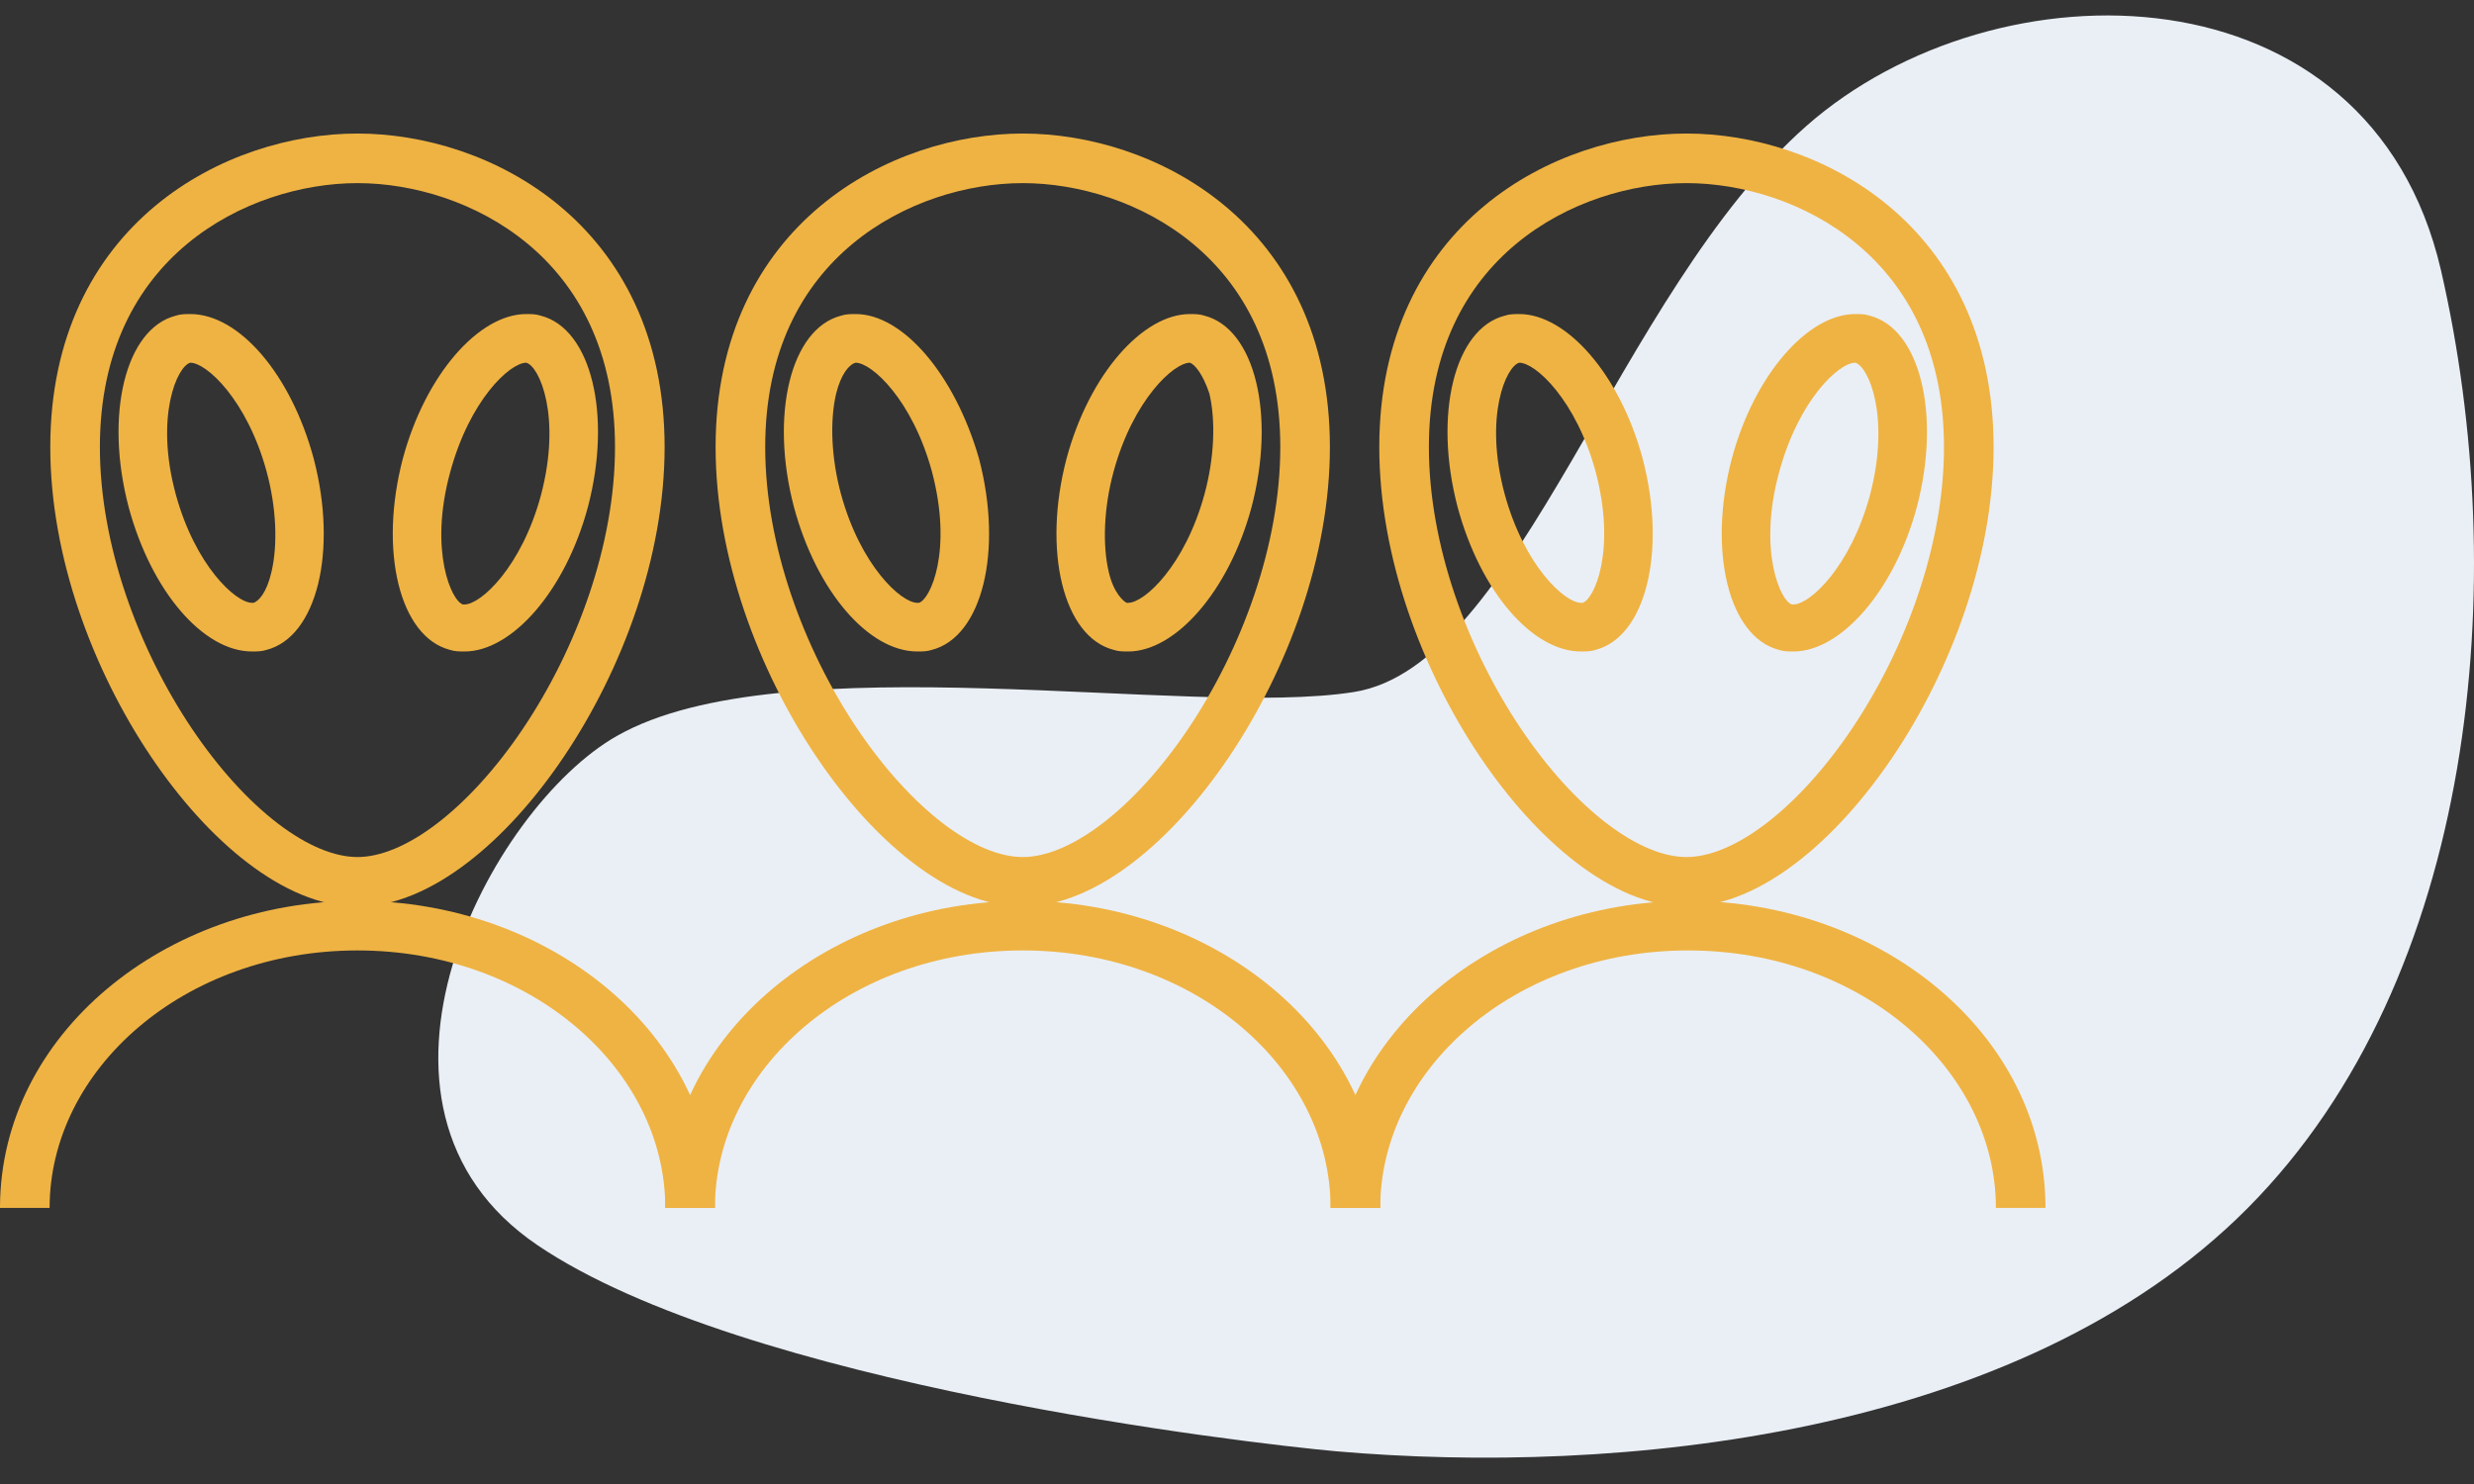 <svg width="80" height="48" viewBox="0 0 80 48" fill="none" xmlns="http://www.w3.org/2000/svg">
<rect x="0" y="0" width="80" height="48" fill="#333333" stroke="none"/>
<path d="M43.199 46.941C40.313 46.679 24.047 44.79 17.383 40.277C10.719 35.764 15.861 26.11 19.954 23.801C25.306 20.758 38.477 23.224 43.776 22.384C49.128 21.545 52.277 9.476 58.416 4.071C64.555 -1.333 76.624 -1.228 78.932 8.741C81.241 18.764 80.087 31.619 72.688 39.07C65.29 46.521 52.224 47.728 43.199 46.941Z" fill="#EAEFF6"/>
<path fill-rule="evenodd" clip-rule="evenodd" d="M49.025 7.889C47.414 9.229 46.205 11.336 46.205 14.461C46.205 17.627 47.449 20.99 49.178 23.564C50.039 24.846 51.002 25.904 51.956 26.633C52.92 27.371 53.807 27.721 54.533 27.721C55.259 27.721 56.146 27.371 57.111 26.633C58.064 25.904 59.027 24.846 59.889 23.564C61.617 20.99 62.861 17.627 62.861 14.461C62.861 11.336 61.652 9.229 60.041 7.889C58.406 6.528 56.312 5.923 54.533 5.923C52.755 5.923 50.66 6.528 49.025 7.889ZM47.999 6.656C49.958 5.026 52.429 4.319 54.533 4.319C56.637 4.319 59.108 5.026 61.067 6.656C63.051 8.306 64.465 10.869 64.465 14.461C64.465 18.011 63.086 21.679 61.22 24.458C60.284 25.851 59.207 27.049 58.085 27.907C56.973 28.757 55.748 29.325 54.533 29.325C53.318 29.325 52.093 28.757 50.981 27.907C49.859 27.049 48.782 25.851 47.846 24.458C45.98 21.679 44.601 18.011 44.601 14.461C44.601 10.869 46.015 8.306 47.999 6.656Z" fill="#EFB343"/>
<path d="M59.99 11.732C60.41 11.837 61.144 13.464 60.462 16.035C59.832 18.344 58.521 19.551 57.996 19.551H57.943C57.576 19.446 56.842 17.819 57.524 15.3C58.153 12.939 59.465 11.732 59.99 11.732ZM59.99 10.158C58.468 10.158 56.736 12.1 56.002 14.828C55.215 17.819 55.897 20.6 57.524 21.02C57.681 21.072 57.838 21.072 57.996 21.072C59.517 21.072 61.249 19.131 61.984 16.402C62.771 13.412 62.089 10.63 60.462 10.211C60.305 10.158 60.147 10.158 59.99 10.158Z" fill="#EFB343"/>
<path d="M49.128 11.732C49.653 11.732 50.965 12.939 51.594 15.248C52.276 17.819 51.542 19.393 51.175 19.498H51.122C50.597 19.498 49.286 18.291 48.656 15.983C47.974 13.464 48.708 11.837 49.128 11.732C49.076 11.732 49.128 11.732 49.128 11.732ZM49.128 10.158C48.971 10.158 48.813 10.158 48.656 10.211C47.029 10.63 46.347 13.412 47.134 16.402C47.869 19.131 49.548 21.072 51.122 21.072C51.279 21.072 51.437 21.072 51.594 21.02C53.221 20.6 53.903 17.819 53.116 14.828C52.381 12.1 50.65 10.158 49.128 10.158Z" fill="#EFB343"/>
<path fill-rule="evenodd" clip-rule="evenodd" d="M54.586 30.742C48.971 30.742 44.631 34.594 44.631 39.07H43.027V39.018H43.027C43.06 33.444 48.361 29.138 54.586 29.138C60.81 29.138 66.111 33.444 66.144 39.018H66.144V39.07H64.54C64.54 34.594 60.2 30.742 54.586 30.742Z" fill="#EFB343"/>
<path fill-rule="evenodd" clip-rule="evenodd" d="M27.564 7.889C25.953 9.229 24.744 11.336 24.744 14.461C24.744 17.627 25.988 20.99 27.716 23.564C28.578 24.846 29.541 25.904 30.494 26.633C31.459 27.371 32.345 27.721 33.072 27.721C33.798 27.721 34.685 27.371 35.649 26.633C36.603 25.904 37.566 24.846 38.427 23.564C40.155 20.99 41.4 17.627 41.4 14.461C41.4 11.336 40.191 9.229 38.58 7.889C36.945 6.528 34.85 5.923 33.072 5.923C31.293 5.923 29.199 6.528 27.564 7.889ZM26.538 6.656C28.497 5.026 30.967 4.319 33.072 4.319C35.176 4.319 37.647 5.026 39.606 6.656C41.59 8.306 43.004 10.869 43.004 14.461C43.004 18.011 41.624 21.679 39.759 24.458C38.823 25.851 37.746 27.049 36.623 27.907C35.512 28.757 34.287 29.325 33.072 29.325C31.857 29.325 30.631 28.757 29.52 27.907C28.397 27.049 27.32 25.851 26.385 24.458C24.519 21.679 23.14 18.011 23.14 14.461C23.14 10.869 24.554 8.306 26.538 6.656Z" fill="#EFB343"/>
<path d="M38.477 11.732C38.53 11.732 38.53 11.732 38.477 11.732C38.635 11.785 38.897 12.1 39.107 12.729C39.317 13.621 39.264 14.828 38.949 15.983C38.32 18.291 37.008 19.498 36.483 19.498H36.431C36.326 19.446 36.011 19.183 35.853 18.501C35.644 17.609 35.696 16.402 36.011 15.248C36.641 12.939 37.952 11.732 38.477 11.732ZM38.477 10.158C36.955 10.158 35.224 12.1 34.489 14.828C33.702 17.819 34.384 20.6 36.011 21.02C36.168 21.072 36.326 21.072 36.483 21.072C38.005 21.072 39.736 19.131 40.471 16.402C41.258 13.412 40.576 10.63 38.949 10.211C38.792 10.158 38.635 10.158 38.477 10.158Z" fill="#EFB343"/>
<path d="M27.668 11.732C28.192 11.732 29.504 12.939 30.134 15.248C30.816 17.819 30.081 19.393 29.714 19.498H29.662C29.137 19.498 27.825 18.291 27.195 15.983C26.881 14.828 26.828 13.621 27.038 12.729C27.195 12.1 27.458 11.785 27.668 11.732C27.615 11.732 27.615 11.732 27.668 11.732ZM27.668 10.158C27.51 10.158 27.353 10.158 27.195 10.211C25.569 10.63 24.887 13.412 25.674 16.402C26.408 19.131 28.087 21.072 29.662 21.072C29.819 21.072 29.977 21.072 30.134 21.02C31.761 20.6 32.443 17.819 31.656 14.828C30.869 12.1 29.189 10.158 27.668 10.158Z" fill="#EFB343"/>
<path fill-rule="evenodd" clip-rule="evenodd" d="M33.072 30.742C27.457 30.742 23.118 34.594 23.118 39.07H21.514V39.018H21.514C21.547 33.444 26.848 29.138 33.072 29.138C39.296 29.138 44.598 33.444 44.631 39.018H44.631V39.07H43.027C43.027 34.594 38.687 30.742 33.072 30.742Z" fill="#EFB343"/>
<path fill-rule="evenodd" clip-rule="evenodd" d="M6.05 7.889C4.44 9.229 3.23 11.336 3.23 14.461C3.23 17.627 4.475 20.99 6.203 23.564C7.065 24.846 8.027 25.904 8.981 26.633C9.945 27.371 10.832 27.721 11.559 27.721C12.285 27.721 13.172 27.371 14.136 26.633C15.089 25.904 16.052 24.846 16.914 23.564C18.642 20.99 19.887 17.627 19.887 14.461C19.887 11.336 18.677 9.229 17.067 7.889C15.431 6.528 13.337 5.923 11.559 5.923C9.78 5.923 7.686 6.528 6.05 7.889ZM5.024 6.656C6.983 5.026 9.454 4.319 11.559 4.319C13.663 4.319 16.134 5.026 18.093 6.656C20.076 8.306 21.491 10.869 21.491 14.461C21.491 18.011 20.111 21.679 18.245 24.458C17.31 25.851 16.233 27.049 15.11 27.907C13.999 28.757 12.774 29.325 11.559 29.325C10.343 29.325 9.118 28.757 8.007 27.907C6.884 27.049 5.807 25.851 4.872 24.458C3.006 21.679 1.626 18.011 1.626 14.461C1.626 10.869 3.041 8.306 5.024 6.656Z" fill="#EFB343"/>
<path d="M17.016 11.732C17.016 11.732 17.069 11.732 17.016 11.732C17.436 11.837 18.171 13.464 17.488 16.035C16.859 18.344 15.547 19.551 15.022 19.551H14.97C14.602 19.446 13.868 17.819 14.55 15.3C15.18 12.939 16.491 11.732 17.016 11.732ZM17.016 10.158C15.495 10.158 13.763 12.1 13.028 14.828C12.241 17.819 12.923 20.6 14.55 21.02C14.707 21.072 14.865 21.072 15.022 21.072C16.544 21.072 18.276 19.131 19.01 16.402C19.797 13.412 19.115 10.63 17.488 10.211C17.331 10.158 17.174 10.158 17.016 10.158Z" fill="#EFB343"/>
<path d="M6.154 11.732C6.679 11.732 7.991 12.939 8.62 15.248C8.935 16.402 8.988 17.609 8.778 18.501C8.62 19.183 8.358 19.446 8.2 19.498H8.148C7.623 19.498 6.311 18.291 5.682 15.983C5 13.464 5.734 11.837 6.154 11.732ZM6.154 10.158C5.997 10.158 5.839 10.158 5.682 10.211C4.055 10.63 3.373 13.412 4.16 16.402C4.895 19.131 6.574 21.072 8.148 21.072C8.305 21.072 8.463 21.072 8.62 21.02C10.247 20.6 10.929 17.819 10.142 14.828C9.407 12.1 7.728 10.158 6.154 10.158Z" fill="#EFB343"/>
<path fill-rule="evenodd" clip-rule="evenodd" d="M0 39.018C0.033 33.444 5.335 29.138 11.559 29.138C17.783 29.138 23.084 33.444 23.117 39.018H23.117V39.07H21.513C21.513 34.594 17.174 30.742 11.559 30.742C5.944 30.742 1.604 34.594 1.604 39.07H0V39.018H0Z" fill="#EFB343"/>
</svg>
